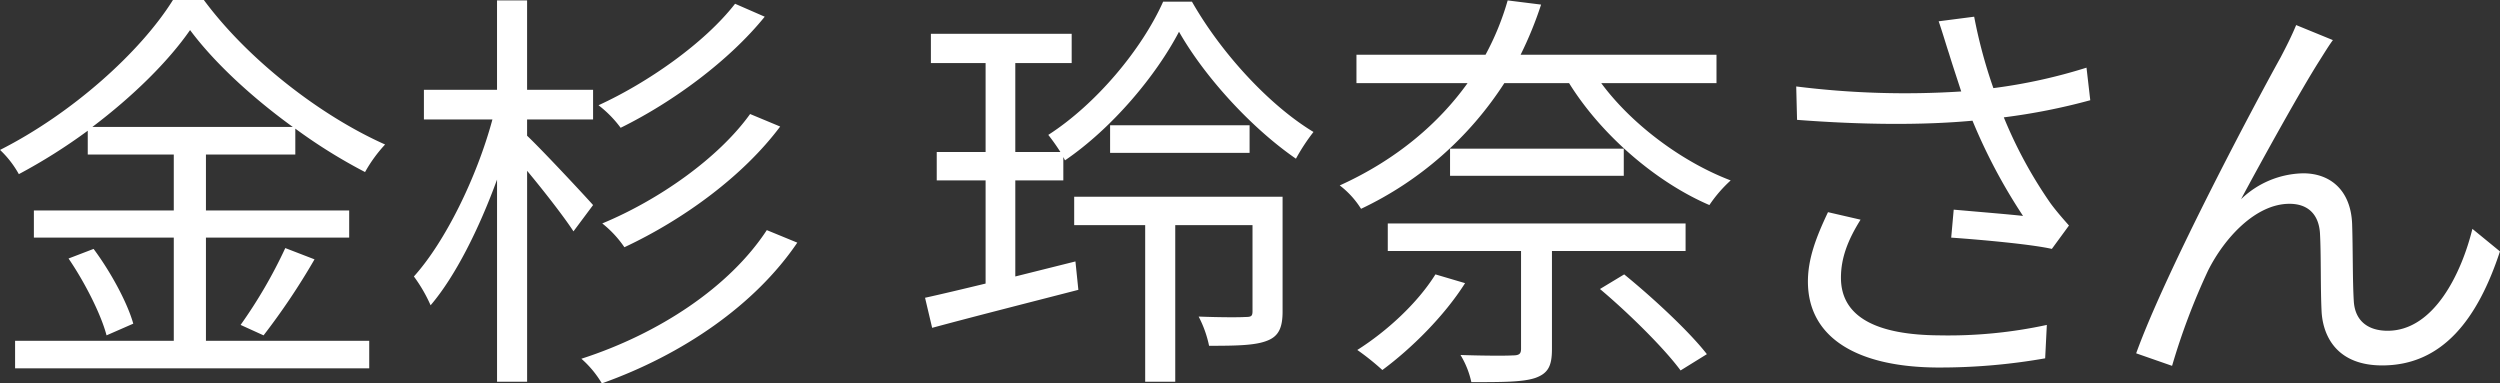 <svg xmlns="http://www.w3.org/2000/svg" width="598.622" height="91.79" viewBox="0 0 598.622 91.79">
  <rect x="0" y="0" width="598.622" height="91.79" fill="#333333" stroke="none"/>
  <defs>
    <style>
      .cls-1 {
        fill: #fff;
        fill-rule: evenodd;
      }
    </style>
  </defs>
  <path id="金杉_玲奈さん" data-name="金杉 玲奈さん" class="cls-1" d="M919.8,1313.02c9.8-7.4,18.2-15.7,23.4-23.2,5.8,7.8,14.8,16.1,24.6,23.2h-48Zm27.2,26.5h34.3v-6.5H947v-13.4h21.4v-6.2a126.849,126.849,0,0,0,16.7,10.4,33.676,33.676,0,0,1,4.8-6.6c-15.5-6.9-32.8-20.3-43.4-34.6h-7.4c-7.8,12.5-24.2,27.2-41.4,35.9a23.917,23.917,0,0,1,4.5,5.8,134.525,134.525,0,0,0,16.5-10.4v5.7h20.6v13.4H905.8v6.5h33.5v24.7h-38v6.6H986.1v-6.6H947v-24.7Zm-32.9,5c3.9,5.7,7.8,13.4,9.1,18.4l6.4-2.8c-1.4-5-5.4-12.4-9.5-17.9Zm46.7,18.4a164.317,164.317,0,0,0,12.2-18.2l-7-2.7a116.161,116.161,0,0,1-10.7,18.4Zm112.9-79.4c-7.3,9.4-20.9,18.9-32.7,24.3a26.926,26.926,0,0,1,5.3,5.4c12.6-6.2,26-16.1,34.5-26.6Zm3.6,26.4c-7.6,10.6-21.9,20.6-35.4,26.2a25.68,25.68,0,0,1,5.3,5.7c14.1-6.6,28.4-17,37.3-28.9Zm-37.6,21.8c-2.4-2.7-12.4-13.4-15.8-16.6v-3.9h15.8v-7.1h-15.8v-21.4h-7.2v21.4H999.194v7.1H1015.6c-3.71,13.8-11.31,29.3-18.806,37.6a36.245,36.245,0,0,1,4,6.9c5.9-6.9,11.6-18.3,15.91-30.1v48.4h7.2v-50.5c4,4.8,8.9,11.1,11.1,14.5Zm41.6,6c-8.9,13.6-25.8,24.8-44.4,30.8a24.426,24.426,0,0,1,4.9,5.9c19.4-6.9,36.7-18.8,46.8-33.7Zm123.5-8h-49.9v6.8h17v37.5h7.2v-37.5h18.5v20.6c0,1.2-.3,1.4-1.7,1.4-1.4.1-6,.1-11.2-0.1a26.705,26.705,0,0,1,2.5,7c6.9,0,11.3-.1,14.1-1.3,2.7-1.1,3.5-3.3,3.5-6.9v-27.5Zm-41.3-17.1v6.6h33.4v-6.6h-33.4Zm12.7-29.6c-5.1,11.4-16,24.5-27.5,31.9a48.494,48.494,0,0,1,2.9,4.1h-10.8v-21.3h13.5v-7h-33.71v7h13.1v21.3h-11.7v6.8h11.7v24.7c-5.4,1.3-10.4,2.5-14.5,3.4l1.7,7.2c9.6-2.6,22.61-5.9,35.01-9.1l-0.7-6.8-14.4,3.6v-23h11.5v-5.6l0.4,0.8c11.4-7.8,21.8-20.3,27.3-30.8,6.2,10.9,17.4,23.1,28,30.4a47.1,47.1,0,0,1,4.2-6.4c-10.6-6.4-22.1-18.9-29.1-31.2h-6.9Zm65.2,65.3c-4.3,6.9-11.61,13.6-18.71,18.1a60.032,60.032,0,0,1,6,4.8c6.91-5.1,14.81-12.9,19.81-20.8Zm59.9-5.6v-6.6h-71.31v6.6h31.91v23.4c0,1.2-.4,1.6-2,1.6-1.4.1-6.7,0.1-12.5-.1a21.083,21.083,0,0,1,2.6,6.5c7.5,0,12.3,0,15.3-1,3.1-1.1,4-2.9,4-6.9v-23.5h32Zm-56.4-24.5v6.5h41.6v-6.5h-41.6Zm35.9,33.6c6.9,5.8,15.4,14.2,19.3,19.5l6.3-3.9c-4.2-5.4-12.8-13.4-19.8-19.1Zm27.9-49.3v-6.8h-46.9a88.86,88.86,0,0,0,4.9-12l-8-1a64.656,64.656,0,0,1-5.3,13h-30.91v6.8h26.61c-6.8,9.5-16.91,18.3-30.61,24.5a21.07,21.07,0,0,1,5.1,5.6,83.066,83.066,0,0,0,34.31-30.1h15.5c7.7,12.4,20.8,23.7,33.6,29.2a32.315,32.315,0,0,1,5.1-5.9c-11.6-4.4-23.7-13.4-31-23.3h27.6Zm55.7-7c0.7,2.3,1.7,5.3,2.9,9a209.075,209.075,0,0,1-39.51-1.2l0.2,8c15.71,1.2,30.11,1.3,42.01.2a133.58,133.58,0,0,0,12.1,22.8c-3.6-.4-11-1-16.6-1.5l-0.6,6.7c7.2,0.5,19.3,1.6,24.1,2.7l4.1-5.6c-1.5-1.7-3-3.4-4.4-5.3a106.4,106.4,0,0,1-11.2-20.6,148.674,148.674,0,0,0,20.7-4.1l-0.9-7.8a128.441,128.441,0,0,1-22.3,4.9,119.481,119.481,0,0,1-4.6-17.1l-8.5,1.1C1362.8,1290.32,1363.7,1293.42,1364.4,1295.52Zm-21.2,39.7-7.8-1.8c-2.8,5.9-4.81,11.1-4.81,16.6,0,13.6,12.01,20.5,31.01,20.6a145.231,145.231,0,0,0,25.8-2.2l0.4-8a111.468,111.468,0,0,1-25.8,2.5c-14.8-.1-23.5-4.3-23.5-13.8C1338.5,1344.32,1340.2,1340.02,1343.2,1335.22Zm113.1-43-8.8-3.6c-1.2,2.9-2.5,5.4-3.7,7.7-5.4,9.7-27.31,50.7-34.61,70.9l8.6,3a159.92,159.92,0,0,1,8.61-22.8c3.9-7.8,11.4-16,19.5-16,4.5,0,7,2.6,7.3,7,0.3,5.5.1,13.2,0.4,19,0.4,5.9,3.8,12.7,14.5,12.7,14.5,0,22.9-11.2,28.2-27.3l-6.6-5.4c-2.6,10.6-9.2,24.4-20.3,24.4-4.4,0-7.8-2.1-8.1-7.1-0.3-4.9-.2-12.6-0.4-18.5-0.3-7.9-5.1-12.1-11.7-12.1a22.01,22.01,0,0,0-14.9,6.2c5.2-9.7,14.4-26.3,18.8-33.2C1454.3,1295.22,1455.4,1293.42,1456.3,1292.22Z" transform="translate(-897.688 -1282.62)"/>
</svg>

